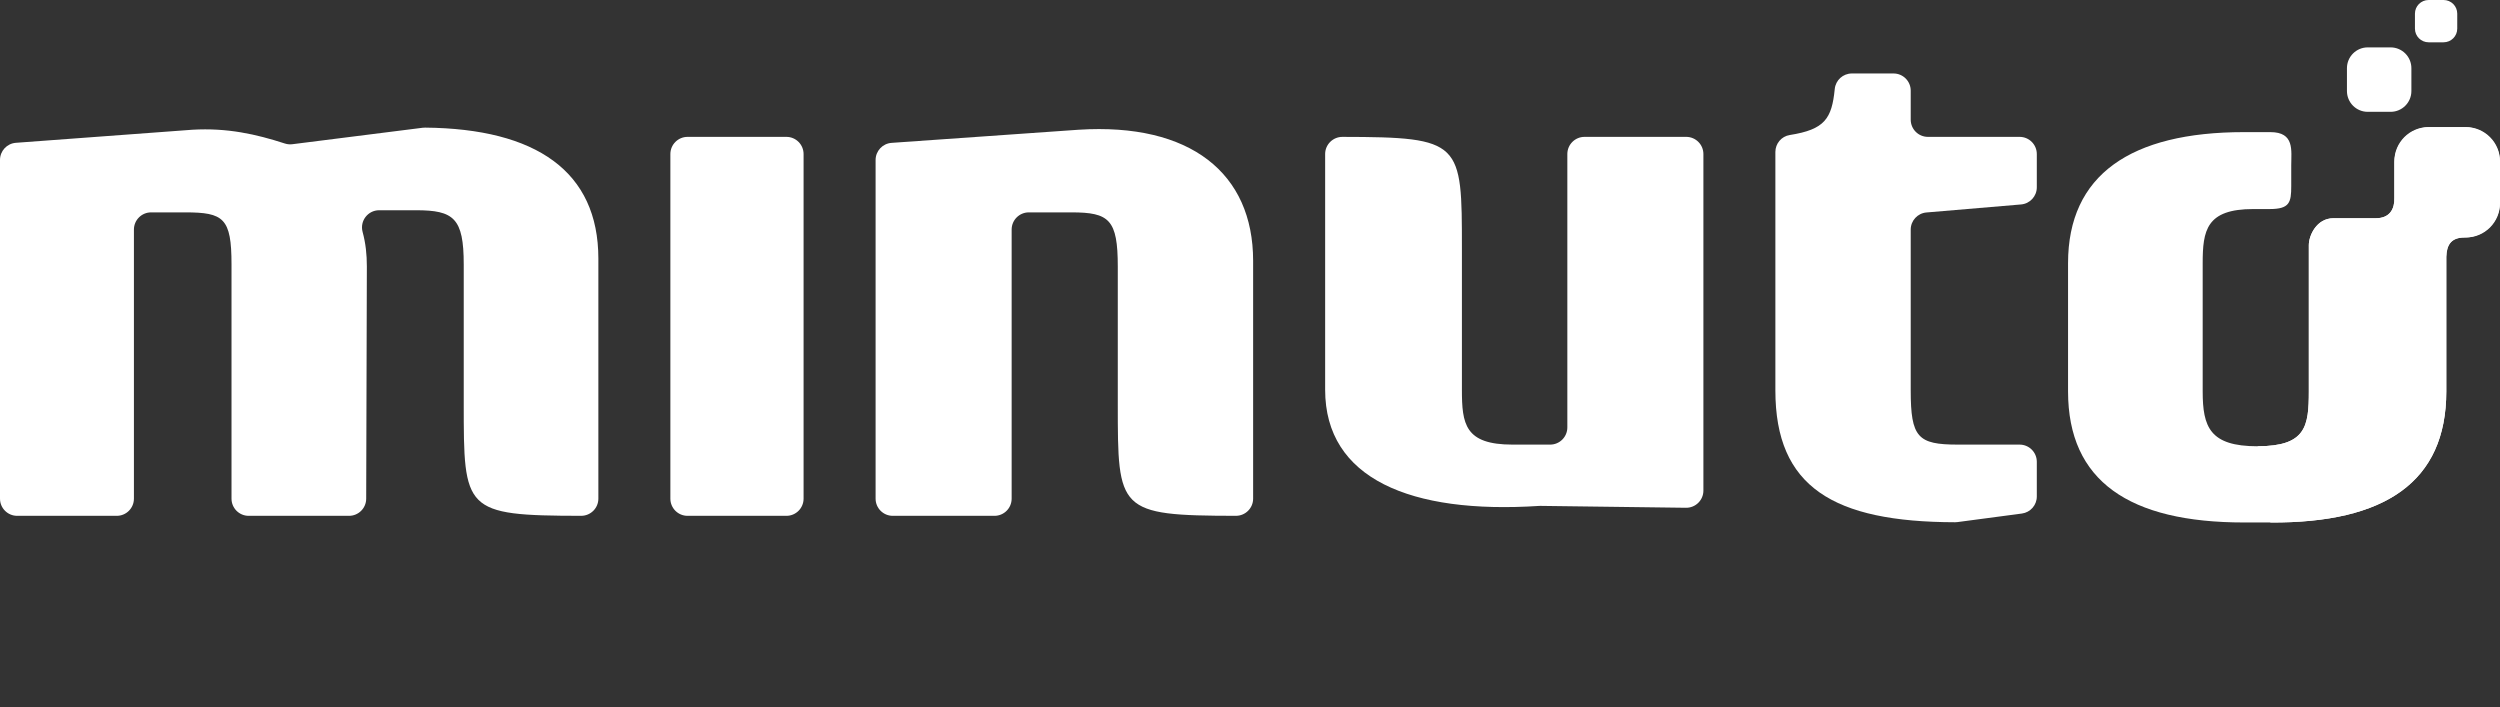 <?xml version="1.0" encoding="UTF-8" standalone="no"?><!-- Generator: Gravit.io --><svg xmlns="http://www.w3.org/2000/svg" xmlns:xlink="http://www.w3.org/1999/xlink" style="isolation:isolate" viewBox="0 0 397.044 112.335" width="397.044pt" height="112.335pt"><rect x="0" y="0" width="397.044" height="112.335" fill="#333333" stroke="none"/><clipPath id="_clipPath_OAJGXFK7XuFY0hKnQV0YCyOyPIlIt7iL"><path d=" M 0 0 L 0 112.335 L 397.044 112.335 L 397.044 0 L 0 0 Z " fill="rgb(255,255,255)"/></clipPath><g clip-path="url(#_clipPath_OAJGXFK7XuFY0hKnQV0YCyOyPIlIt7iL)"><path d=" M 391.628 20.186 L 385.684 20.186 C 382.692 20.186 380.267 22.611 380.267 25.602 L 380.267 31.399 C 380.328 33.156 379.574 34.662 377.315 34.662 L 370.583 34.662 C 367.906 34.662 366.681 37.424 366.681 38.93 L 366.681 62.163 C 366.681 67.706 366.229 70.874 358.537 70.874 C 350.956 70.874 349.825 67.82 349.825 62.163 L 349.825 41.799 C 349.825 36.594 350.391 33.201 357.858 33.201 L 360.458 33.201 C 363.638 33.201 363.889 32.154 363.889 29.559 L 363.889 26.287 C 363.889 23.883 364.448 20.983 360.573 20.983 L 356.386 20.983 C 338.399 20.983 328.443 27.771 328.443 41.799 L 328.443 62.163 C 328.443 76.417 338.172 82.979 356.386 82.979 L 360.573 82.979 C 378.788 83.093 388.516 76.531 388.516 62.163 L 388.516 40.771 C 388.576 38.93 389.245 37.717 391.42 37.717 L 391.628 37.717 C 394.619 37.717 397.044 35.292 397.044 32.301 L 397.044 25.602 C 397.044 22.611 394.619 20.186 391.628 20.186 Z " fill="rgb(255,255,255)"/><path d=" M 379.666 7.525 L 376.04 7.525 C 374.215 7.525 372.736 9.005 372.736 10.83 L 372.736 14.457 C 372.736 16.282 374.215 17.761 376.04 17.761 L 379.666 17.761 C 381.492 17.761 382.971 16.282 382.971 14.457 L 382.971 10.83 C 382.971 9.005 381.492 7.525 379.666 7.525 Z " fill="rgb(255,255,255)"/><path d=" M 388.085 0 L 385.705 0 C 384.507 0 383.536 0.971 383.536 2.169 L 383.536 4.549 C 383.536 5.747 384.507 6.718 385.705 6.718 L 388.085 6.718 C 389.283 6.718 390.254 5.747 390.254 4.549 L 390.254 2.169 C 390.254 0.971 389.283 0 388.085 0 Z " fill="rgb(255,255,255)"/><path d=" M 360.573 82.979 C 378.788 83.093 388.516 76.531 388.516 62.163 L 388.516 40.771 C 388.576 38.93 389.245 37.717 391.42 37.717 L 391.42 37.717 C 394.527 37.717 397.044 35.2 397.044 32.093 L 397.044 25.809 C 397.044 22.703 394.527 20.186 391.42 20.186 L 385.891 20.186 C 382.786 20.186 380.267 22.703 380.267 25.809 L 380.267 31.399 C 380.328 33.156 379.574 34.662 377.315 34.662 L 370.583 34.662 C 367.906 34.662 366.681 37.424 366.681 38.93 L 366.681 62.163 C 366.681 67.706 366.229 70.874 358.537 70.874" fill="rgb(255,255,255)"/><path d=" M 67.51 20.268 C 67.381 20.266 67.248 20.274 67.12 20.291 L 46.423 22.905 C 46.025 22.955 45.621 22.915 45.238 22.791 C 40.679 21.308 36.081 20.28 30.545 20.605 L 2.528 22.68 C 1.102 22.786 0 23.973 0 25.403 L 0 79.194 C 0 80.702 1.222 81.923 2.729 81.923 L 18.539 81.923 C 20.047 81.923 21.269 80.702 21.269 79.194 L 21.269 36.459 C 21.269 34.951 22.491 33.729 23.999 33.729 L 29.414 33.729 C 35.523 33.729 36.768 34.635 36.768 41.988 L 36.768 79.194 C 36.768 80.702 37.99 81.923 39.498 81.923 L 55.428 81.923 C 56.933 81.923 58.154 80.706 58.158 79.202 L 58.263 42.327 C 58.263 40.409 58.084 38.67 57.587 36.829 C 57.12 35.095 58.424 33.39 60.22 33.39 L 66.069 33.39 C 72.065 33.39 73.649 34.635 73.649 41.988 L 73.649 64.048 C 73.649 81.124 73.649 81.888 92.291 81.922 C 93.801 81.924 95.031 80.702 95.031 79.192 L 95.031 41.082 C 95.031 27.219 85.149 20.429 67.51 20.268 Z " fill="rgb(255,255,255)"/><path d=" M 124.894 21.737 L 109.197 21.737 C 107.689 21.737 106.467 22.959 106.467 24.467 L 106.467 79.194 C 106.467 80.702 107.689 81.923 109.197 81.923 L 124.894 81.923 C 126.401 81.923 127.623 80.702 127.623 79.194 L 127.623 24.467 C 127.623 22.959 126.401 21.737 124.894 21.737 Z " fill="rgb(255,255,255)"/><path d=" M 171.302 20.605 L 141.598 22.69 C 140.168 22.79 139.06 23.979 139.06 25.413 L 139.06 79.194 C 139.06 80.702 140.282 81.923 141.789 81.923 L 157.938 81.923 C 159.445 81.923 160.667 80.702 160.667 79.194 L 160.667 36.459 C 160.667 34.951 161.89 33.729 163.397 33.729 L 170.17 33.729 C 176.166 33.729 177.524 34.86 177.524 42.327 L 177.524 64.161 C 177.524 81.134 177.524 81.888 196.28 81.922 C 197.79 81.924 199.019 80.702 199.019 79.192 L 199.019 41.422 C 199.019 27.507 189.064 19.474 171.302 20.605 Z " fill="rgb(255,255,255)"/><path d=" M 267.8 21.737 L 251.651 21.737 C 250.143 21.737 248.921 22.959 248.921 24.467 L 248.921 67.881 C 248.921 69.388 247.699 70.611 246.192 70.611 L 240.21 70.611 C 232.63 70.611 232.177 67.329 232.177 61.899 L 232.177 39.499 C 232.177 22.517 232.177 21.771 213.195 21.739 C 211.685 21.736 210.456 22.958 210.456 24.468 L 210.456 61.899 C 210.456 76.018 224.029 81.682 244.452 80.348 C 244.516 80.344 244.581 80.342 244.644 80.343 L 267.764 80.643 C 269.286 80.662 270.53 79.435 270.53 77.913 L 270.53 24.467 C 270.53 22.959 269.307 21.737 267.8 21.737 Z " fill="rgb(255,255,255)"/><path d=" M 320.751 21.737 L 306.186 21.737 C 304.678 21.737 303.456 20.515 303.456 19.008 L 303.456 14.398 C 303.456 12.89 302.234 11.669 300.727 11.669 L 294.106 11.669 C 292.704 11.669 291.529 12.735 291.391 14.131 C 290.923 18.864 289.795 20.566 284.243 21.444 C 282.925 21.652 281.961 22.802 281.961 24.136 L 281.961 62.012 C 281.961 77.347 291.176 82.905 310.502 82.942 C 310.63 82.942 310.76 82.933 310.886 82.916 L 321.11 81.559 C 322.467 81.379 323.481 80.222 323.481 78.853 L 323.481 73.34 C 323.481 71.832 322.258 70.611 320.751 70.611 L 310.923 70.611 C 304.587 70.611 303.456 69.479 303.456 62.012 L 303.456 36.464 C 303.456 35.045 304.542 33.864 305.956 33.744 L 320.982 32.47 C 322.395 32.35 323.481 31.168 323.481 29.75 L 323.481 24.467 C 323.481 22.959 322.258 21.737 320.751 21.737 Z " fill="rgb(255,255,255)"/></g></svg>